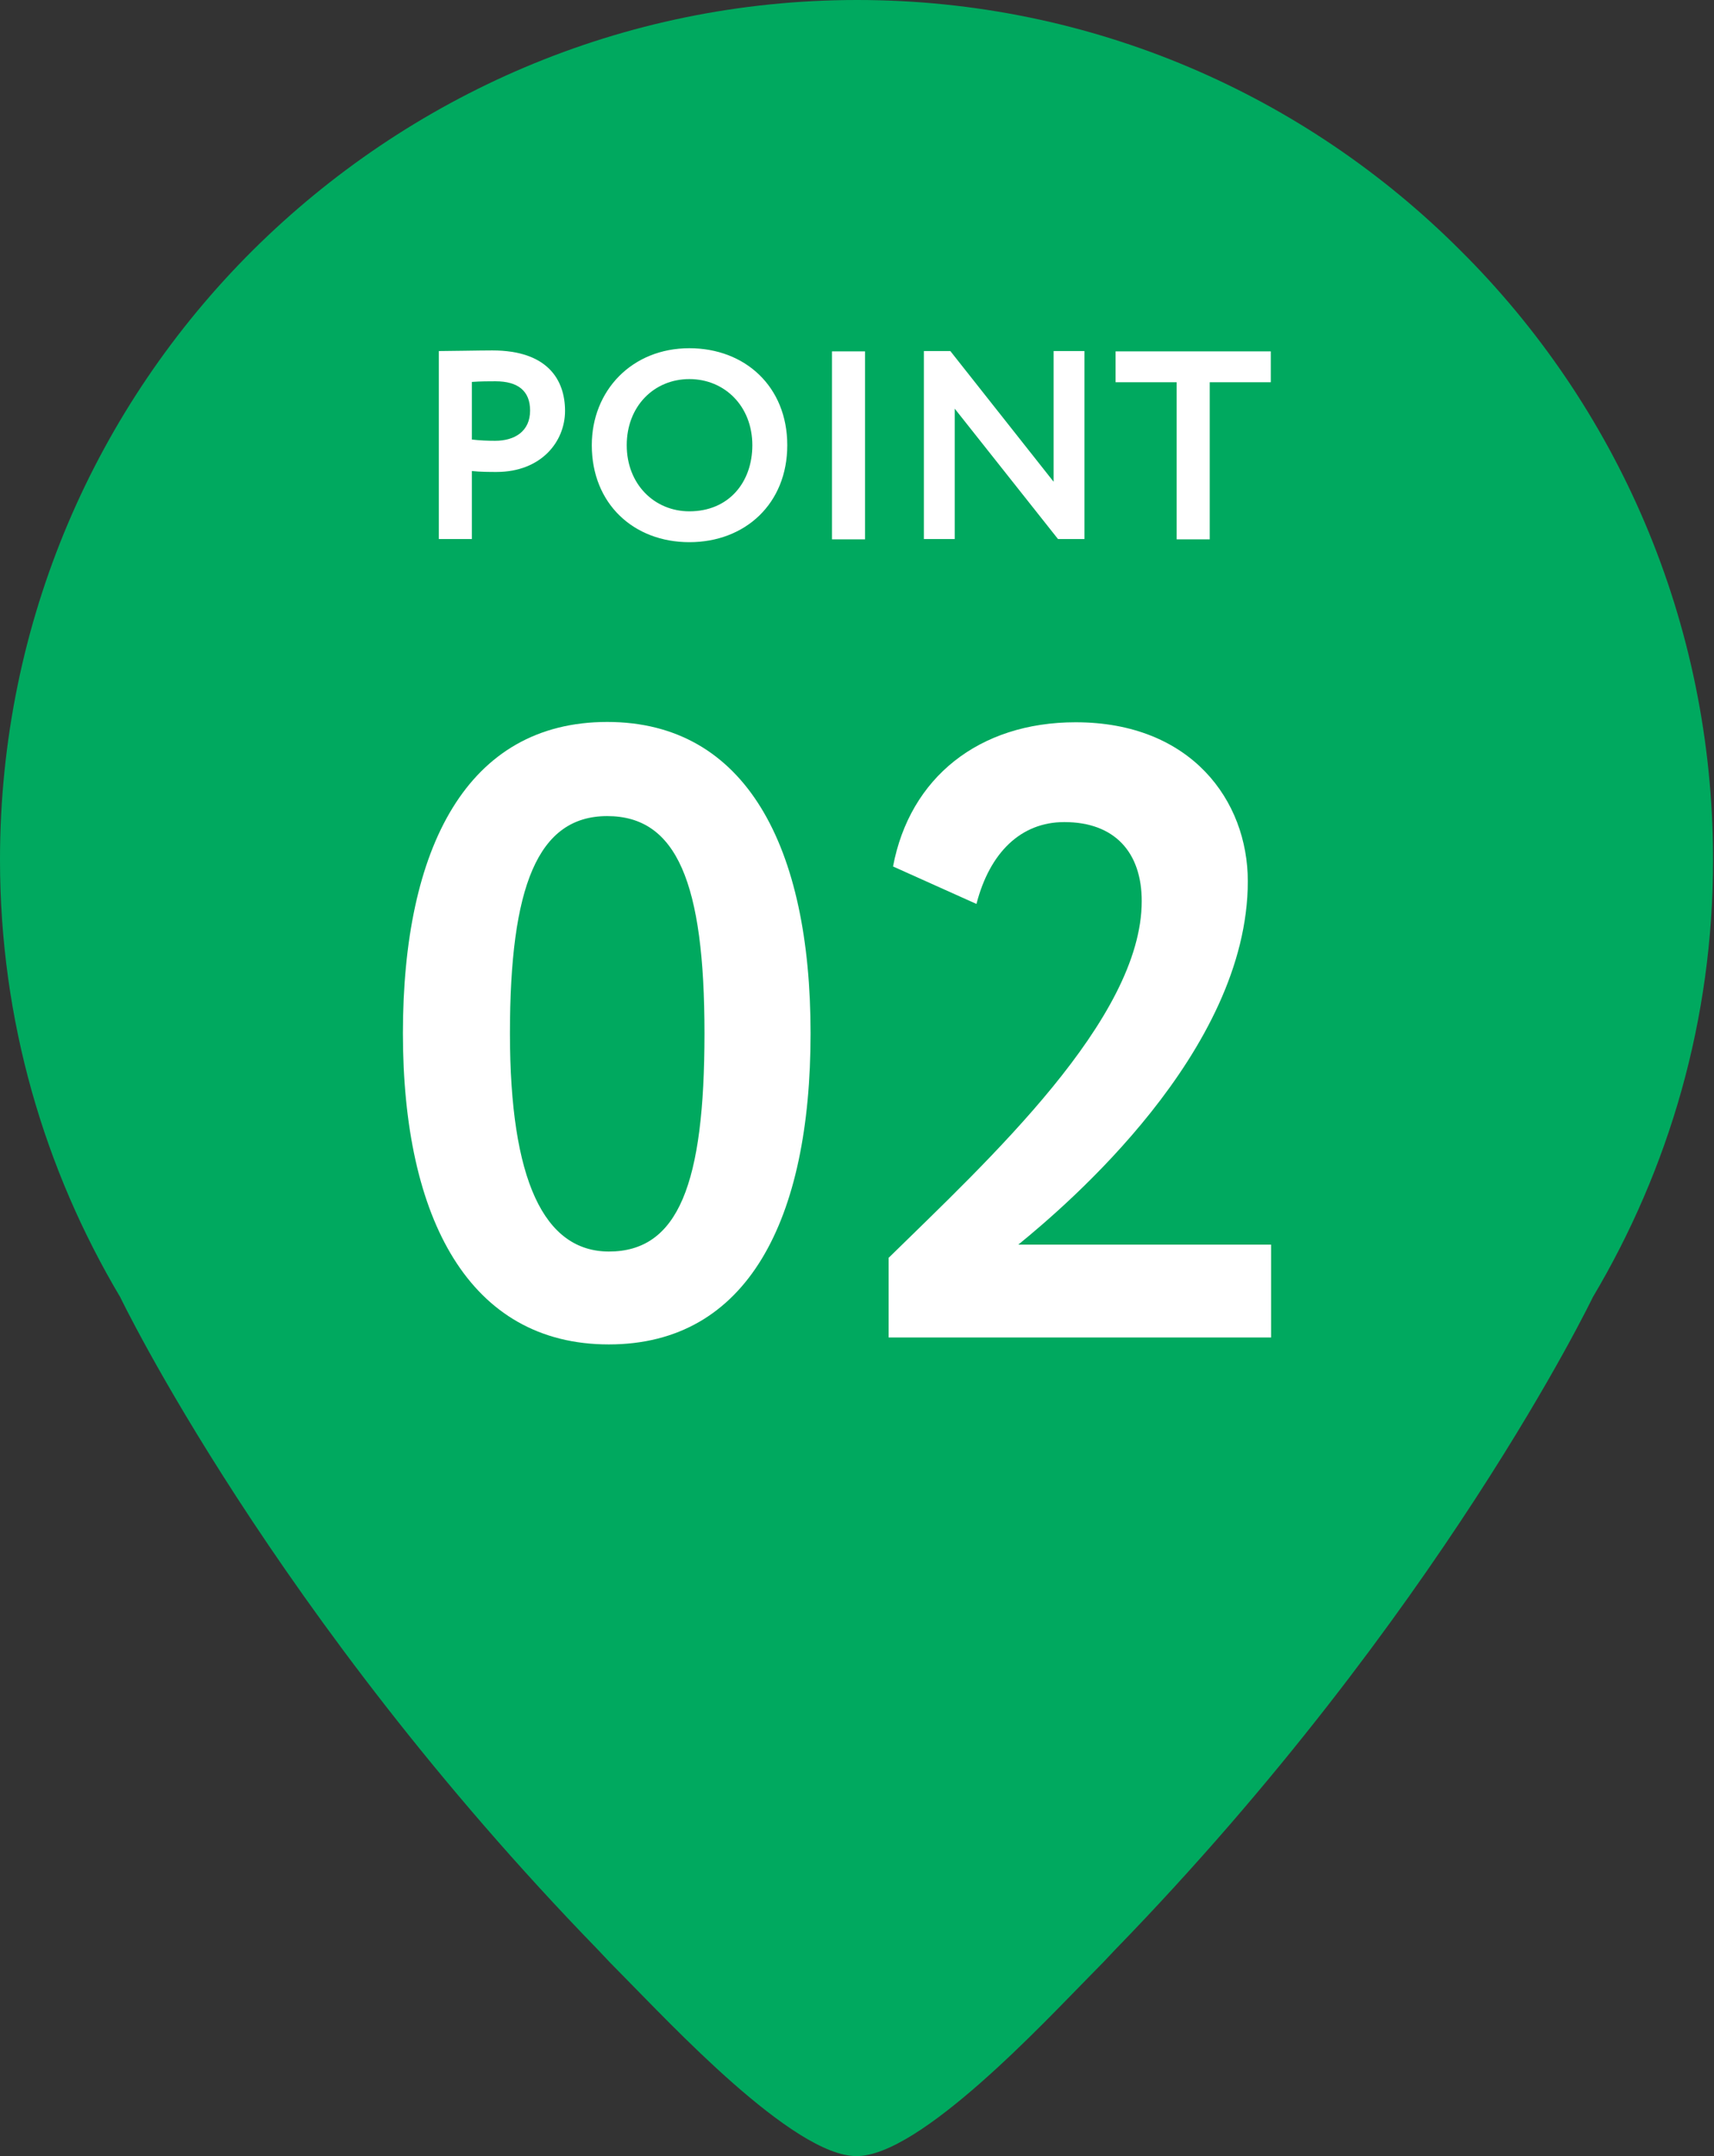 <?xml version="1.0" encoding="UTF-8"?>
<svg id="_レイヤー_2" data-name="レイヤー 2" xmlns="http://www.w3.org/2000/svg" viewBox="0 0 54.45 68.48">
  <rect x="0" y="0" width="54.45" height="68.48" fill="#333333" stroke="none"/>
  <defs>
    <style>
      .cls-1 {
        fill: #fff;
      }

      .cls-2 {
        fill: #00a95f;
      }
    </style>
  </defs>
  <g id="_レイヤー_3" data-name="レイヤー 3">
    <g>
      <path class="cls-2" d="m27.23,0c-7.49,0-14.26,3.05-19.19,7.94C3.06,12.89,0,19.74,0,27.31c0,5.08,1.4,9.82,3.82,13.89,0,0,4.85,10.1,15.17,20.72.25.27.52.55.79.82,1.48,1.49,5.41,5.74,7.43,5.74,2.02,0,5.96-4.25,7.43-5.74.27-.27.54-.55.79-.82,10.32-10.62,15.17-20.72,15.17-20.72,2.42-4.07,3.82-8.81,3.82-13.89,0-7.57-3.06-14.43-8.04-19.37C41.49,3.05,34.72,0,27.23,0Z"/>
      <g>
        <path class="cls-1" d="m19.29,22.93c4.42,0,6.46,3.98,6.46,9.89s-1.99,9.88-6.41,9.88-6.54-3.98-6.54-9.88,2.04-9.89,6.49-9.89Zm.05,16.82c2.21,0,3.04-2.15,3.04-6.93s-.88-6.9-3.09-6.9-3.09,2.24-3.09,6.9,1.08,6.93,3.15,6.93Z"/>
        <path class="cls-1" d="m28.24,39.94c3.15-3.09,8.03-7.57,8.03-11.32,0-1.55-.86-2.51-2.46-2.51-1.38,0-2.37.97-2.79,2.6l-2.65-1.19c.53-2.82,2.73-4.58,5.8-4.58,3.67,0,5.47,2.49,5.47,5.05,0,5.41-5.77,10.3-7.29,11.54h8.03v2.95h-12.15v-2.54Z"/>
      </g>
      <g>
        <path class="cls-1" d="m13.94,17.12v-5.97c.33,0,1.28-.02,1.7-.02,1.76,0,2.31.94,2.31,1.92s-.76,1.94-2.18,1.94c-.18,0-.52,0-.78-.03v2.16h-1.05Zm1.05-4.99v1.83c.25.03.5.04.74.04.62,0,1.11-.3,1.11-.96,0-.62-.38-.93-1.1-.93-.21,0-.47,0-.75.02Z"/>
        <path class="cls-1" d="m21.9,11.06c1.77,0,3.11,1.22,3.11,3.08s-1.34,3.08-3.11,3.08-3.1-1.22-3.1-3.08c0-1.73,1.27-3.08,3.1-3.08Zm0,5.18c1.25,0,2-.92,2-2.1,0-1.24-.88-2.1-2-2.1s-1.99.86-1.99,2.1.88,2.1,1.99,2.1Z"/>
        <path class="cls-1" d="m26.43,11.16h1.05v5.97h-1.05v-5.97Z"/>
        <path class="cls-1" d="m33.61,17.12l-3.28-4.14v4.14h-.98v-5.97h.84l3.28,4.15v-4.15h.98v5.97h-.84Z"/>
        <path class="cls-1" d="m35.45,11.16h4.92v.98h-1.94v4.99h-1.05v-4.99h-1.94v-.98Z"/>
      </g>
    </g>
  </g>
</svg>